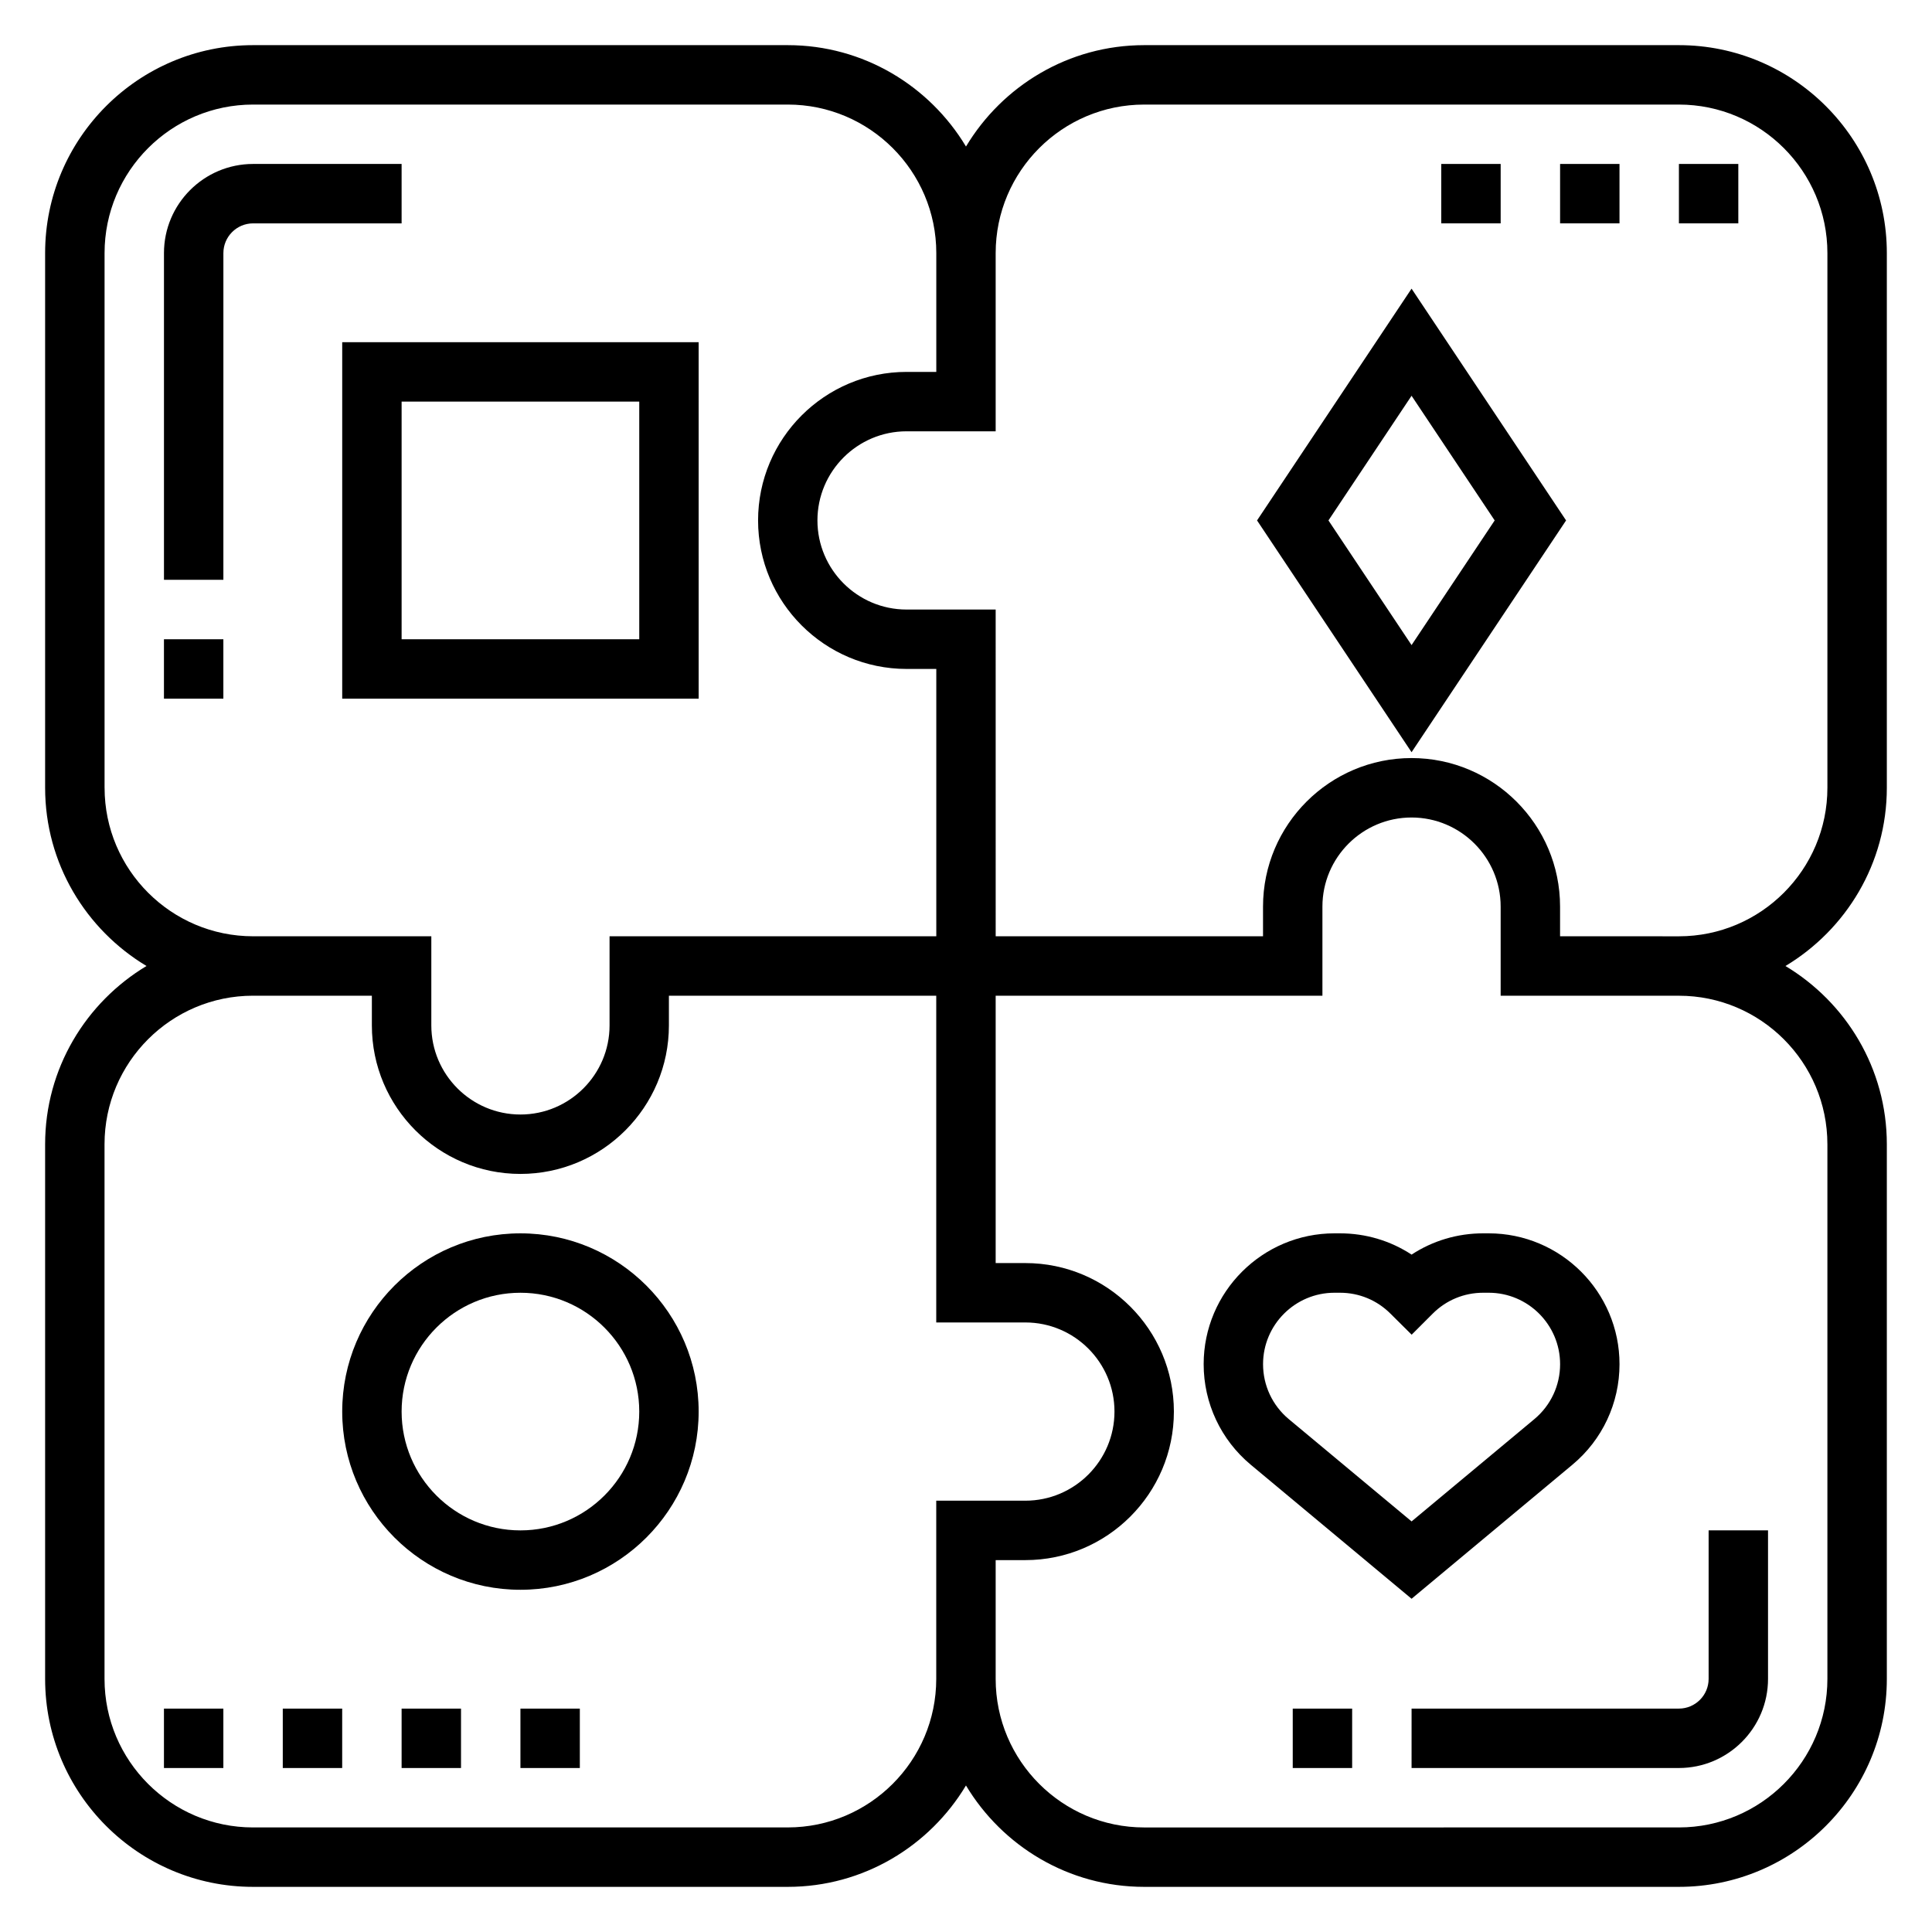 <?xml version="1.0" encoding="UTF-8"?>
<!-- Uploaded to: ICON Repo, www.svgrepo.com, Generator: ICON Repo Mixer Tools -->
<svg fill="#000000" width="800px" height="800px" version="1.1" viewBox="144 144 512 512" xmlns="http://www.w3.org/2000/svg">
 <g>
  <path d="m644.03 352.77v-141.7c0-30.387-24.719-55.105-55.105-55.105h-141.7c-20.059 0-37.59 10.809-47.23 26.867-9.645-16.059-27.176-26.867-47.234-26.867h-141.7c-30.387 0-55.105 24.719-55.105 55.105v141.7c0 20.059 10.809 37.59 26.867 47.23-16.059 9.645-26.867 27.176-26.867 47.234v141.7c0 30.387 24.719 55.105 55.105 55.105h141.7c20.059 0 37.59-10.809 47.23-26.867 9.645 16.059 27.176 26.867 47.234 26.867h141.7c30.387 0 55.105-24.719 55.105-55.105v-141.7c0-20.059-10.809-37.59-26.867-47.23 16.059-9.645 26.867-27.176 26.867-47.234zm-472.32 0v-141.7c0-21.703 17.656-39.359 39.359-39.359h141.7c21.703 0 39.359 17.656 39.359 39.359v31.488h-7.871c-21.703 0-39.359 17.656-39.359 39.359s17.656 39.359 39.359 39.359h7.871v70.848h-86.59v23.617c0 13.02-10.598 23.617-23.617 23.617s-23.617-10.598-23.617-23.617v-23.617h-47.23c-21.703 0-39.359-17.656-39.359-39.359zm181.05 275.52h-141.7c-21.703 0-39.359-17.656-39.359-39.359v-141.7c0-21.703 17.656-39.359 39.359-39.359h31.488v7.871c0 21.703 17.656 39.359 39.359 39.359s39.359-17.656 39.359-39.359v-7.871h70.848v86.594h23.617c13.02 0 23.617 10.598 23.617 23.617s-10.598 23.617-23.617 23.617h-23.617v47.23c0 21.699-17.656 39.359-39.359 39.359zm275.52-181.06v141.7c0 21.703-17.656 39.359-39.359 39.359l-141.7 0.004c-21.703 0-39.359-17.656-39.359-39.359v-31.488h7.871c21.703 0 39.359-17.656 39.359-39.359s-17.656-39.359-39.359-39.359h-7.871v-70.848h86.594v-23.617c0-13.02 10.598-23.617 23.617-23.617s23.617 10.598 23.617 23.617v23.617h47.23c21.699-0.004 39.359 17.652 39.359 39.355zm-55.105-55.105h-15.742v-7.871c0-21.703-17.656-39.359-39.359-39.359s-39.359 17.656-39.359 39.359v7.871h-70.848l-0.004-86.59h-23.617c-13.02 0-23.617-10.598-23.617-23.617s10.598-23.617 23.617-23.617h23.617v-47.23c0-21.703 17.656-39.359 39.359-39.359h141.7c21.703 0 39.359 17.656 39.359 39.359v141.7c0 21.703-17.656 39.359-39.359 39.359z"/>
  <path d="m250.43 187.45h-39.359c-13.02 0-23.617 10.598-23.617 23.617v86.594h15.742l0.004-86.594c0-4.336 3.535-7.871 7.871-7.871h39.359z"/>
  <path d="m187.45 313.41h15.742v15.742h-15.742z"/>
  <path d="m557.44 187.45h15.742v15.742h-15.742z"/>
  <path d="m588.93 187.45h15.742v15.742h-15.742z"/>
  <path d="m525.95 187.45h15.742v15.742h-15.742z"/>
  <path d="m250.43 596.8h15.742v15.742h-15.742z"/>
  <path d="m187.45 596.8h15.742v15.742h-15.742z"/>
  <path d="m218.94 596.8h15.742v15.742h-15.742z"/>
  <path d="m281.92 596.8h15.742v15.742h-15.742z"/>
  <path d="m518.08 612.54h70.848c13.02 0 23.617-10.598 23.617-23.617v-39.359h-15.742v39.359c0 4.336-3.535 7.871-7.871 7.871h-70.848z"/>
  <path d="m486.59 596.8h15.742v15.742h-15.742z"/>
  <path d="m560.71 532.16c7.926-6.602 12.477-16.316 12.477-26.637 0-19.121-15.555-34.676-34.676-34.676h-1.449c-6.84 0-13.383 1.969-18.98 5.637-5.59-3.668-12.137-5.637-18.98-5.637h-1.449c-19.117 0-34.672 15.555-34.672 34.676 0 10.32 4.551 20.027 12.477 26.641l42.625 35.523zm-81.988-26.637c0-10.438 8.492-18.934 18.934-18.934h1.449c5.062 0 9.816 1.969 13.391 5.551l5.606 5.566 5.566-5.566c3.578-3.582 8.332-5.551 13.395-5.551h1.449c10.438 0 18.93 8.496 18.93 18.934 0 5.637-2.481 10.934-6.809 14.547l-32.551 27.121-32.551-27.117c-4.328-3.617-6.809-8.914-6.809-14.551z"/>
  <path d="m281.92 470.85c-26.047 0-47.23 21.184-47.23 47.23s21.184 47.23 47.23 47.23 47.23-21.184 47.23-47.23-21.184-47.23-47.23-47.23zm0 78.719c-17.367 0-31.488-14.121-31.488-31.488s14.121-31.488 31.488-31.488c17.367 0 31.488 14.121 31.488 31.488s-14.121 31.488-31.488 31.488z"/>
  <path d="m477.13 281.92 40.949 61.426 40.949-61.426-40.949-61.426zm40.949 33.039-22.023-33.039 22.023-33.039 22.027 33.039z"/>
  <path d="m234.69 329.15h94.465l-0.004-94.461h-94.461zm15.742-78.719h62.977v62.977h-62.977z"/>
 </g>
</svg>